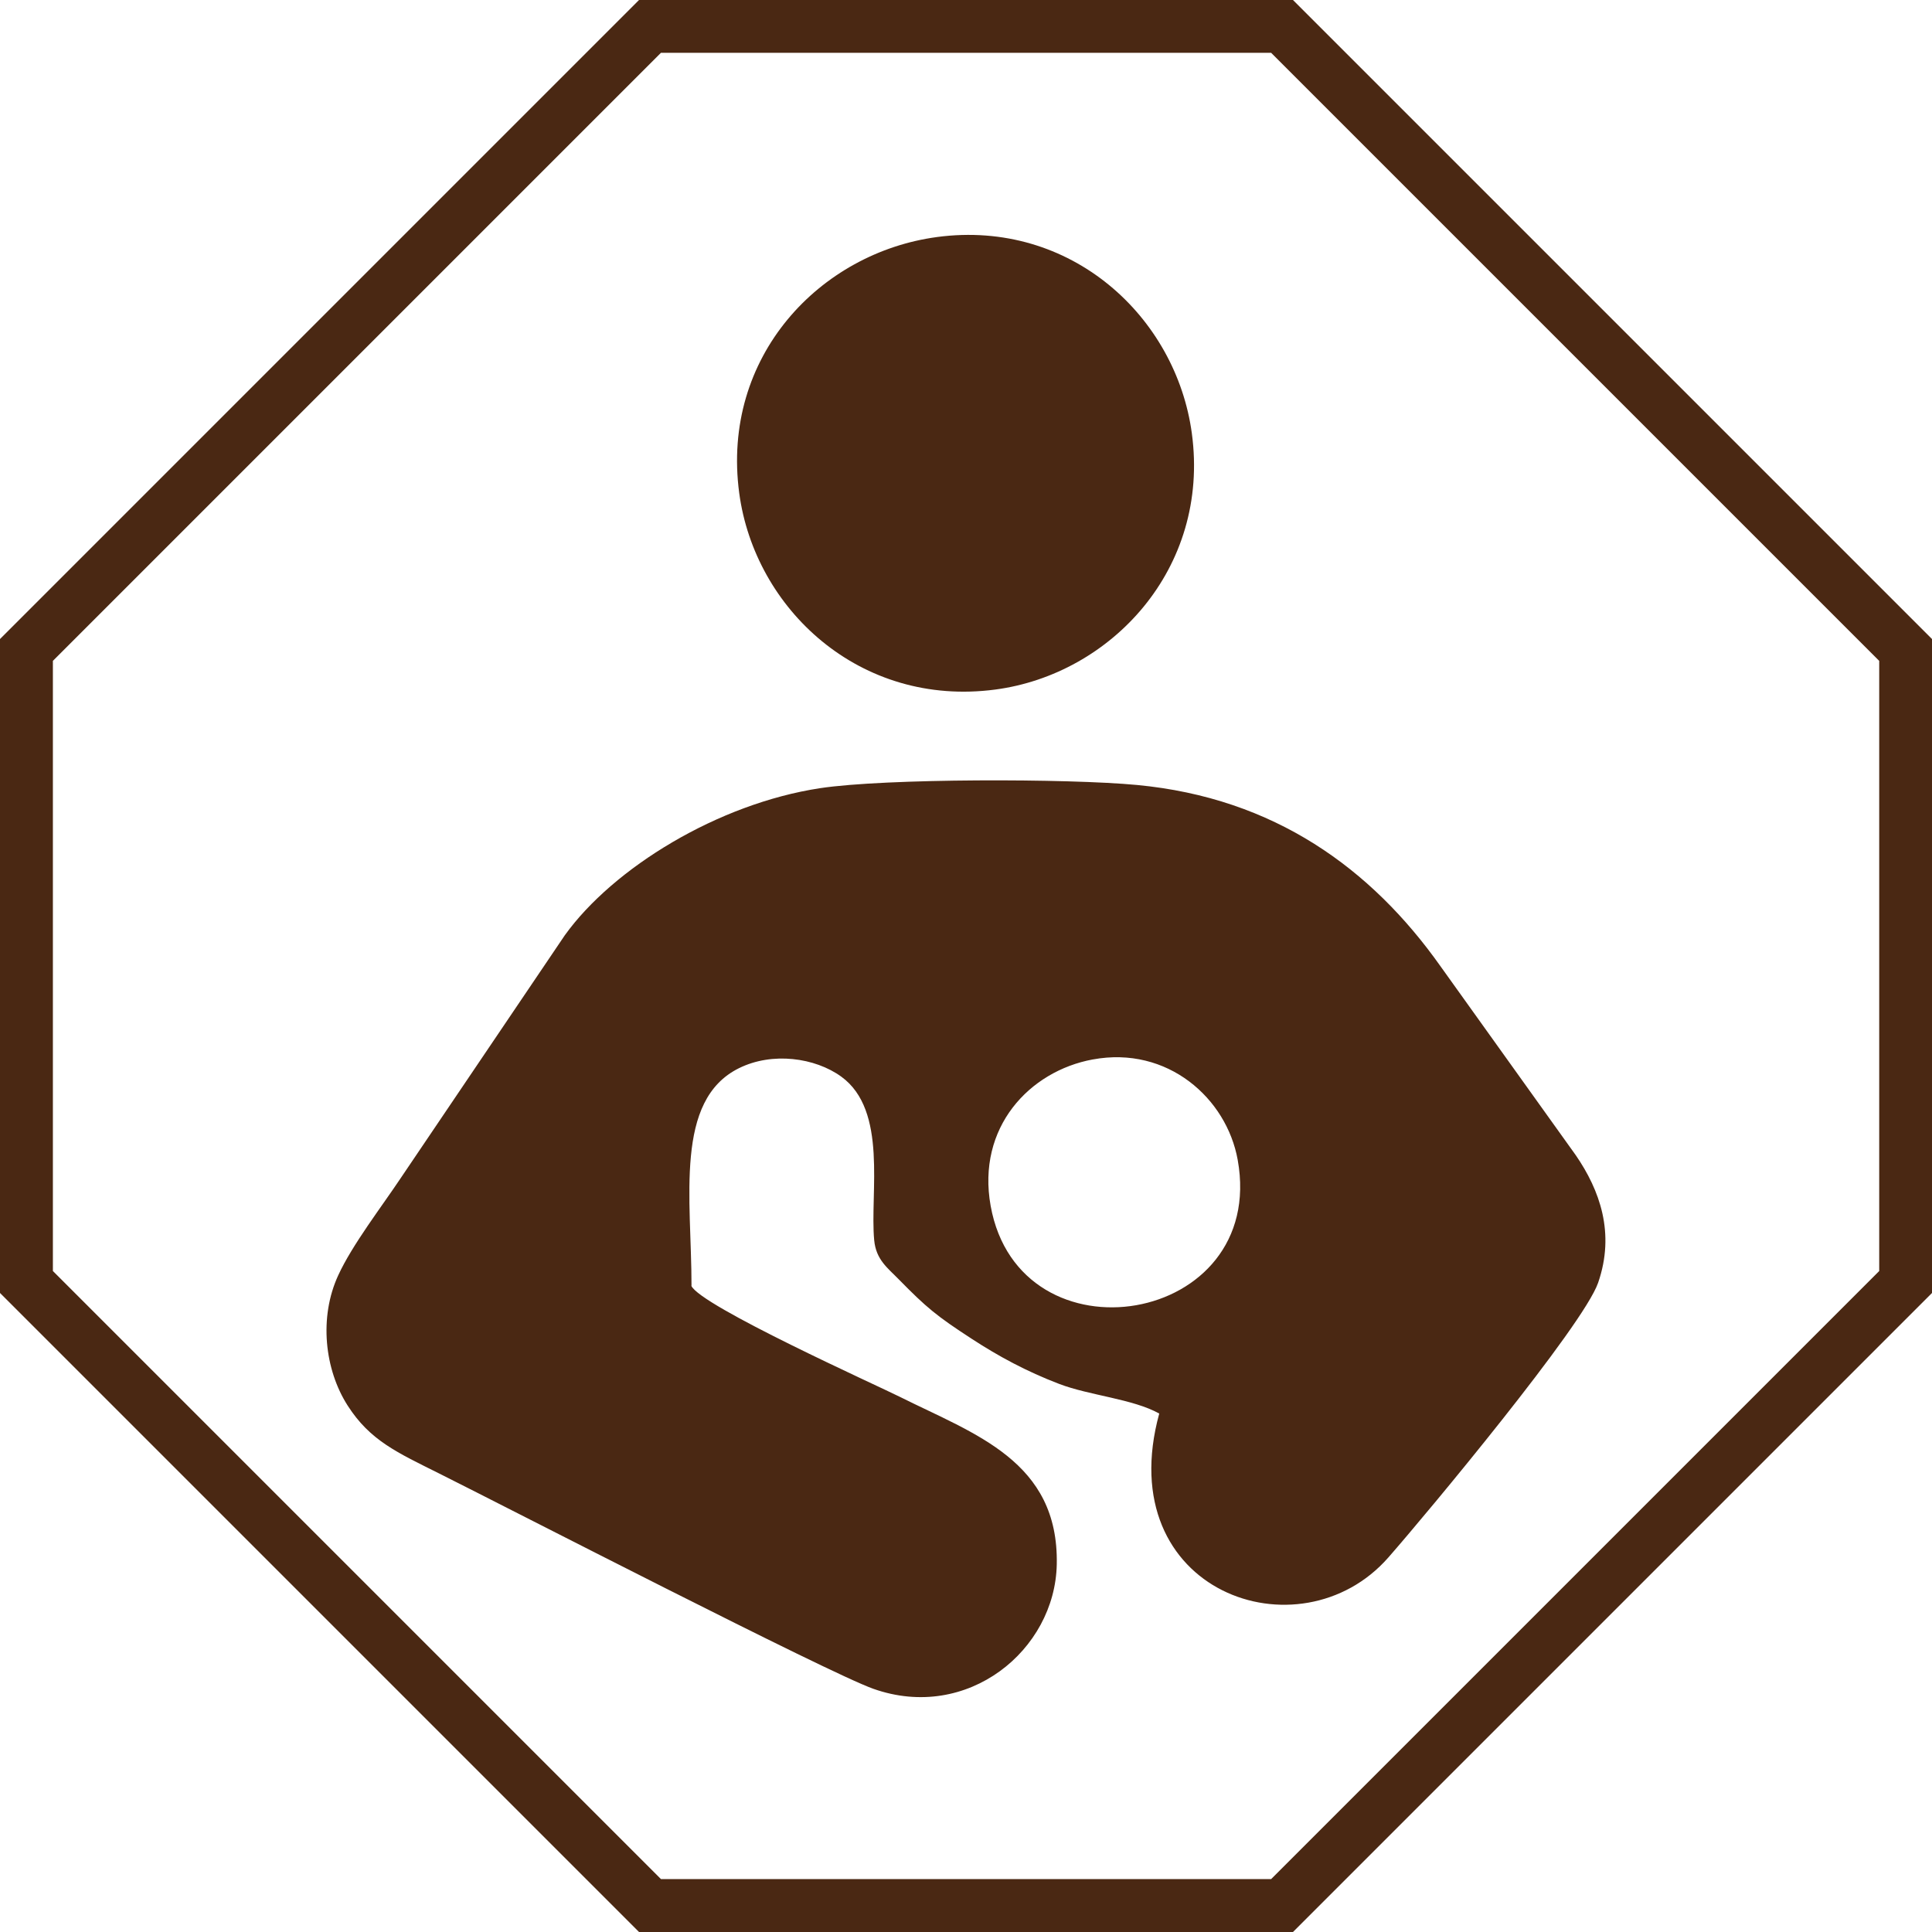 <svg xmlns:xlink="http://www.w3.org/1999/xlink" viewBox="0 0 186.66 186.66" style="shape-rendering:geometricPrecision; text-rendering:geometricPrecision; image-rendering:optimizeQuality; fill-rule:evenodd; clip-rule:evenodd" version="1.1" height="1.22in" width="1.22in" xml:space="preserve" xmlns="http://www.w3.org/2000/svg">
 <defs>
  <style type="text/css">
   
    .fil0 {fill:#4A2813}
    .fil1 {fill:#4A2813;fill-rule:nonzero}
   
  </style>
 </defs>
 <g id="Layer_x0020_1">
  <g id="_1446783373040">
   <path d="M105.58 102.36c7.22,-1.34 12.93,3.75 14,9.7 2.88,16.02 -21.08,19.95 -23.87,4.44 -1.36,-7.58 3.75,-13.01 9.86,-14.14zm-38.77 21.85c0,-8.39 -1.69,-17.91 4.59,-21.01 3.22,-1.59 7.34,-1.02 9.88,0.82 4.52,3.28 2.75,11.22 3.18,15.8 0.18,1.9 1.31,2.69 2.38,3.79 2.66,2.71 3.64,3.53 7.06,5.75 2.56,1.67 5.27,3.14 8.44,4.35 2.93,1.12 7.11,1.44 9.66,2.86 -4.72,17.24 13.59,23.66 22.14,13.9 3.76,-4.29 18.82,-22.39 20.26,-26.53 1.67,-4.82 0.15,-8.97 -2.15,-12.32l-13.08 -18.27c-6.67,-9.42 -16.03,-16.25 -29.32,-17.51 -6.66,-0.63 -24.27,-0.65 -30.62,0.31 -9.87,1.5 -19.98,7.7 -24.66,14.21l-15.84 23.44c-1.83,2.75 -4.69,6.45 -6.05,9.41 -1.88,4.07 -1.32,9.11 0.91,12.59 2.17,3.39 4.8,4.54 8.86,6.57 6.92,3.46 37.51,19.22 41.92,20.79 9.11,3.23 17.57,-3.73 17.73,-12.02 0.2,-9.98 -7.93,-12.57 -15.15,-16.18 -2.13,-1.07 -19.32,-8.81 -20.16,-10.74z" class="fil0"></path>
   <path d="M90.54 22.9c-11.3,1.51 -20.89,11.53 -19.12,24.74 1.5,11.18 11.64,20.72 24.75,18.98 11.15,-1.48 20.75,-11.65 18.98,-24.75 -1.52,-11.25 -11.67,-20.7 -24.62,-18.97z" class="fil0"></path>
  </g>
  <path d="M62.8 0l62.12 0 61.74 61.74 0 63.18 -61.74 61.74 -63.18 0 -61.74 -61.74 0 -63.18 61.74 -61.74 1.06 0zm60.01 5.1l-58.95 0 -58.75 58.75 0 58.95 58.75 58.75 58.95 0 58.75 -58.75 0 -58.95 -58.75 -58.75z" class="fil1"></path>
 </g>
</svg>
